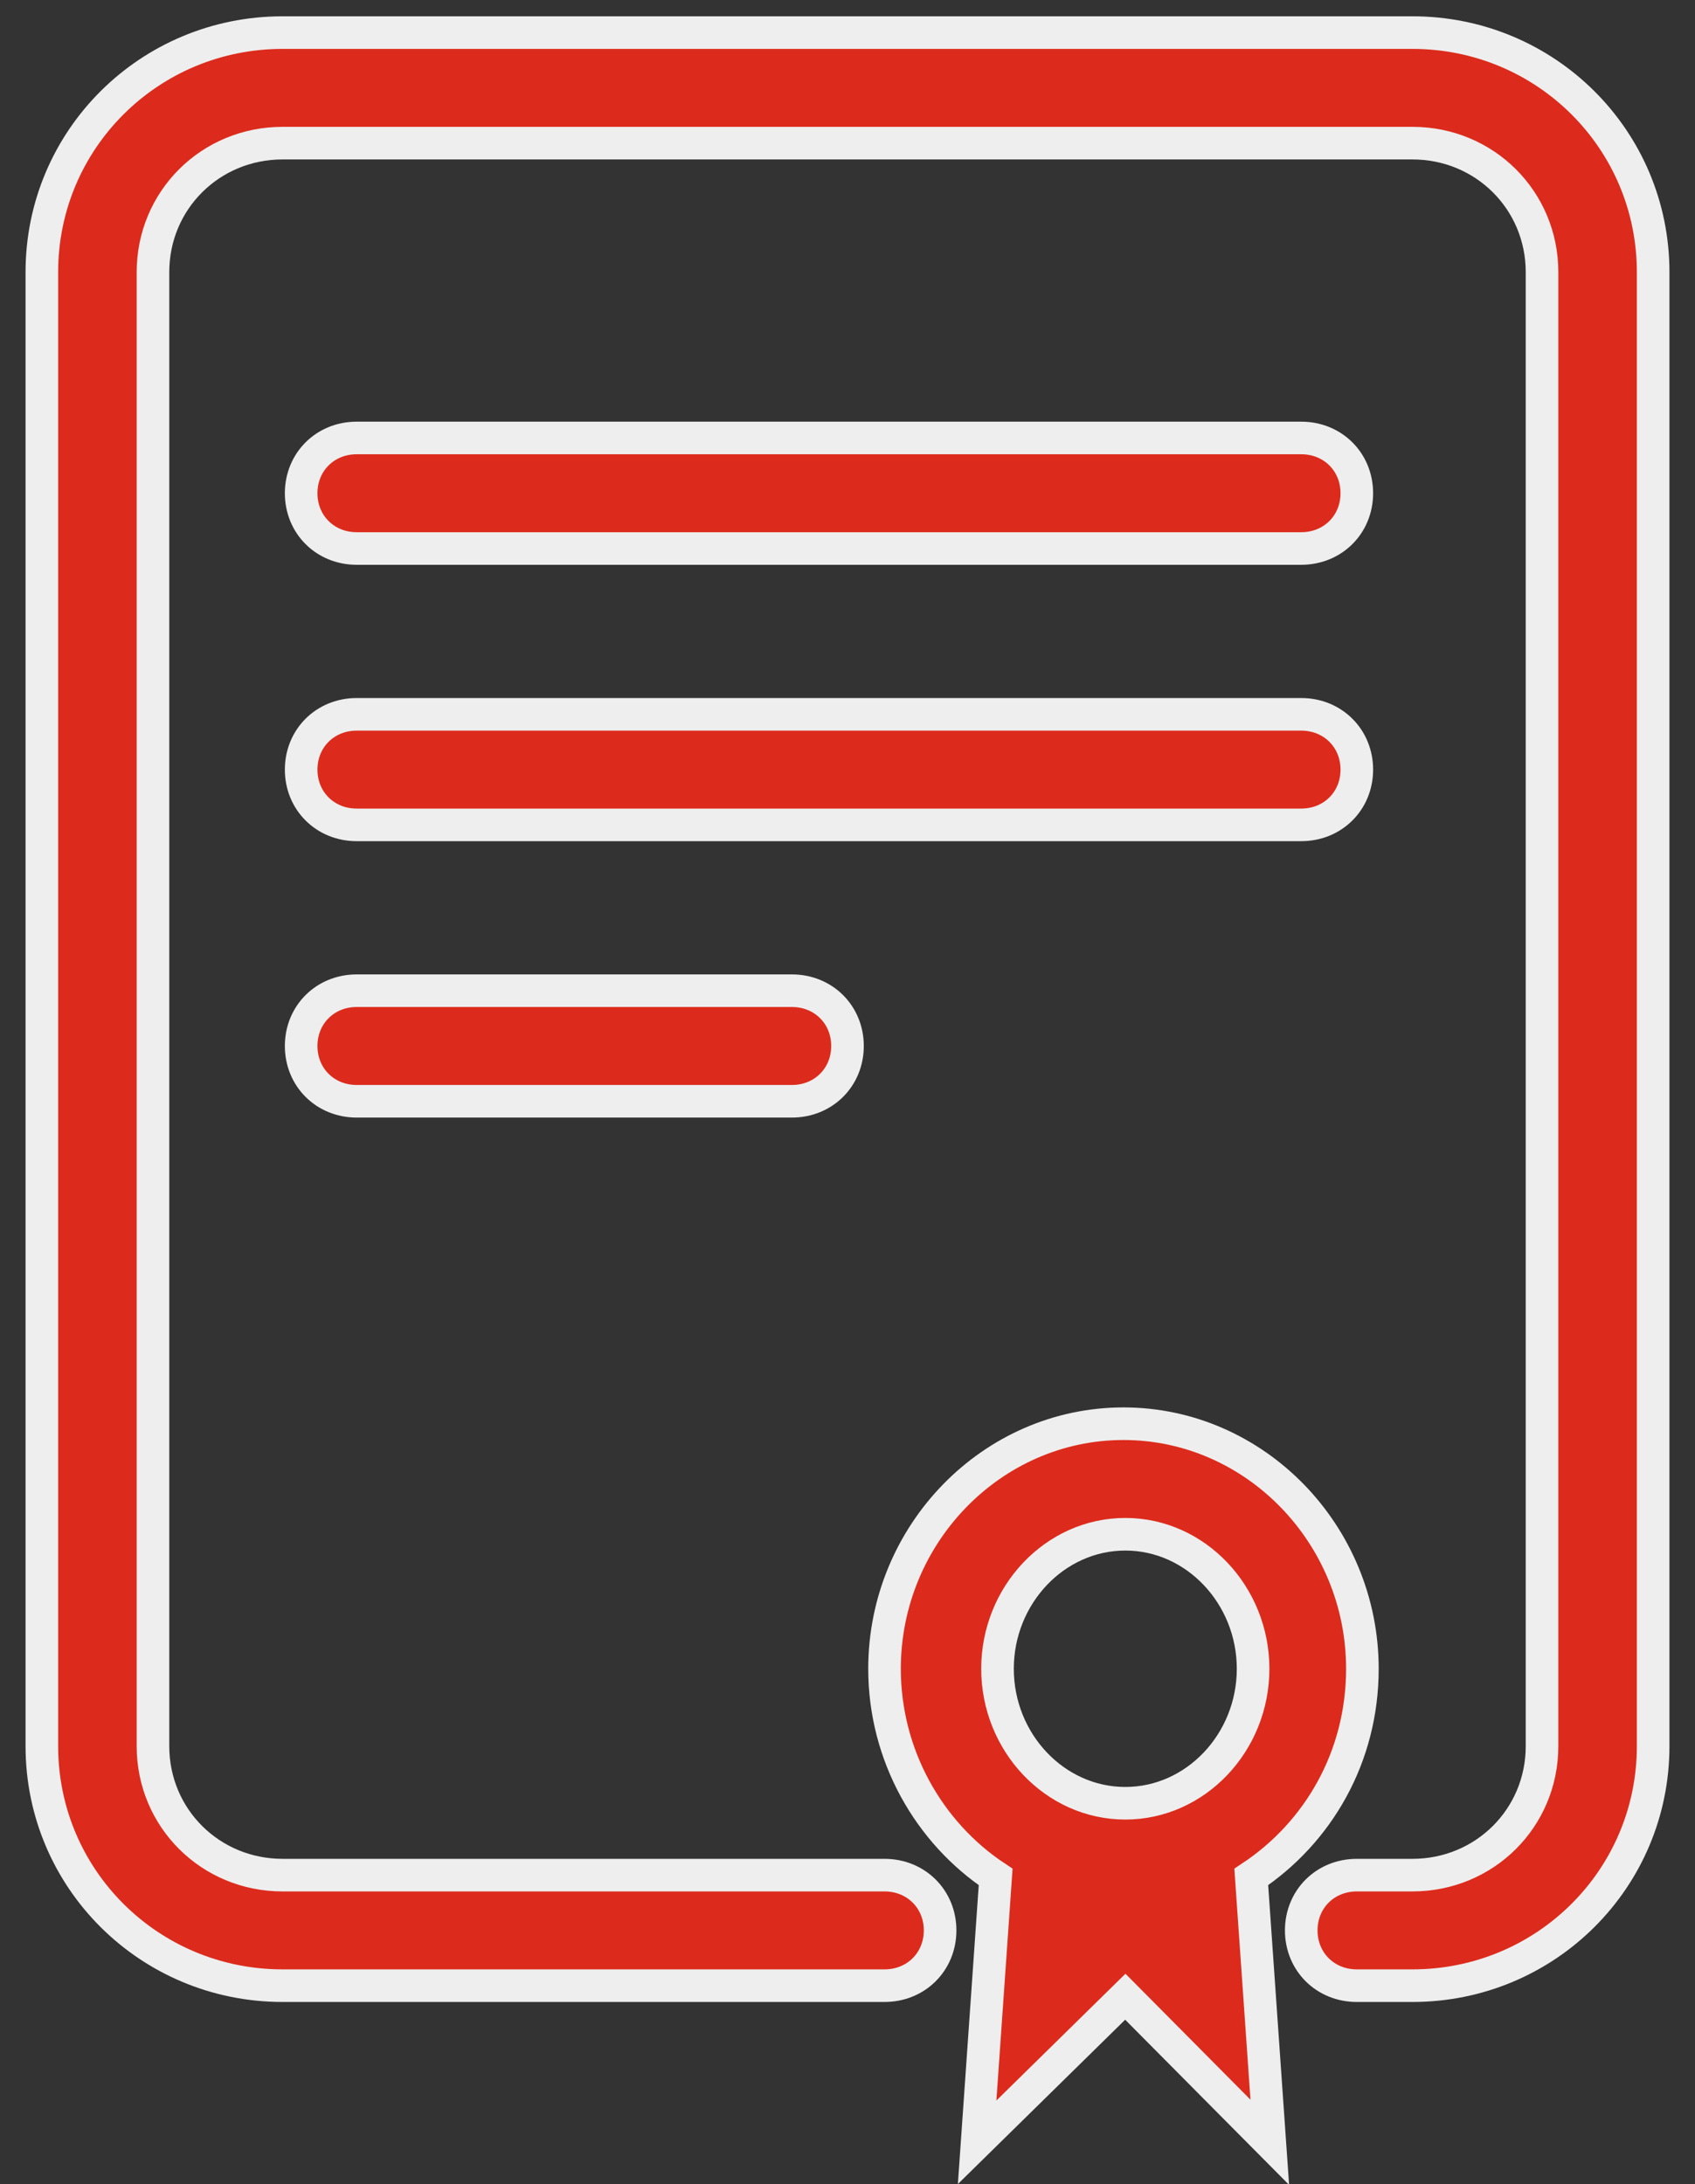 <?xml version="1.0" encoding="UTF-8"?>
<svg width="52px" height="67px" viewBox="0 0 52 67" version="1.1" xmlns="http://www.w3.org/2000/svg" xmlns:xlink="http://www.w3.org/1999/xlink">
    <rect x="0" y="0" width="52" height="67" fill="#333333" stroke="none"/>
    <!-- Generator: Sketch 51.3 (57544) - http://www.bohemiancoding.com/sketch -->
    <title>icon-cer</title>
    <desc>Created with Sketch.</desc>
    <defs></defs>
    <g id="L" stroke="none" stroke-width="1" fill="none" fill-rule="evenodd">
        <g id="RotorExperts-–-Service-Beispiel" transform="translate(-1009, -1266)" fill="#DC2B1C" fill-rule="nonzero" stroke="#EEEEEE">
            <g id="icon-cer" transform="translate(1010, 1267)">
                <g id="certificate">
                    <path d="M7.67,0 C3.58,0 0.284,3.278 0.284,7.348 L0.284,52.565 C0.284,56.635 3.58,59.913 7.67,59.913 L26.136,59.913 C27.102,59.913 27.841,59.178 27.841,58.217 C27.841,57.257 27.102,56.522 26.136,56.522 L7.67,56.522 C5.455,56.522 3.693,54.77 3.693,52.565 L3.693,7.348 C3.693,5.143 5.455,3.391 7.67,3.391 L42.33,3.391 C44.545,3.391 46.307,5.143 46.307,7.348 L46.307,52.565 C46.307,54.77 44.545,56.522 42.33,56.522 L40.625,56.522 C39.659,56.522 38.92,57.257 38.92,58.217 C38.92,59.178 39.659,59.913 40.625,59.913 L42.33,59.913 C46.42,59.913 49.716,56.635 49.716,52.565 L49.716,7.348 C49.716,3.278 46.42,0 42.33,0 L7.67,0 Z M9.943,12.435 C8.977,12.435 8.239,13.17 8.239,14.13 C8.239,15.091 8.977,15.826 9.943,15.826 L38.92,15.826 C39.886,15.826 40.625,15.091 40.625,14.13 C40.625,13.17 39.886,12.435 38.92,12.435 L9.943,12.435 Z M9.943,20.913 C8.977,20.913 8.239,21.648 8.239,22.609 C8.239,23.57 8.977,24.304 9.943,24.304 L38.92,24.304 C39.886,24.304 40.625,23.57 40.625,22.609 C40.625,21.648 39.886,20.913 38.92,20.913 L9.943,20.913 Z M9.943,29.391 C8.977,29.391 8.239,30.126 8.239,31.087 C8.239,32.048 8.977,32.783 9.943,32.783 L23.295,32.783 C24.261,32.783 25,32.048 25,31.087 C25,30.126 24.261,29.391 23.295,29.391 L9.943,29.391 Z M33.466,42.674 C29.432,42.674 26.136,46.066 26.136,50.192 C26.136,52.848 27.5,55.222 29.545,56.578 L28.977,64.717 L33.523,60.252 L37.955,64.717 L37.387,56.578 C39.432,55.222 40.796,52.905 40.796,50.192 C40.796,46.066 37.5,42.674 33.466,42.674 Z M33.523,46.065 C35.682,46.065 37.443,47.931 37.443,50.192 C37.443,52.453 35.682,54.317 33.523,54.317 C31.364,54.317 29.602,52.453 29.602,50.192 C29.602,47.931 31.364,46.065 33.523,46.065 Z" id="Shape"></path>
                </g>
            </g>
        </g>
    </g>
</svg>